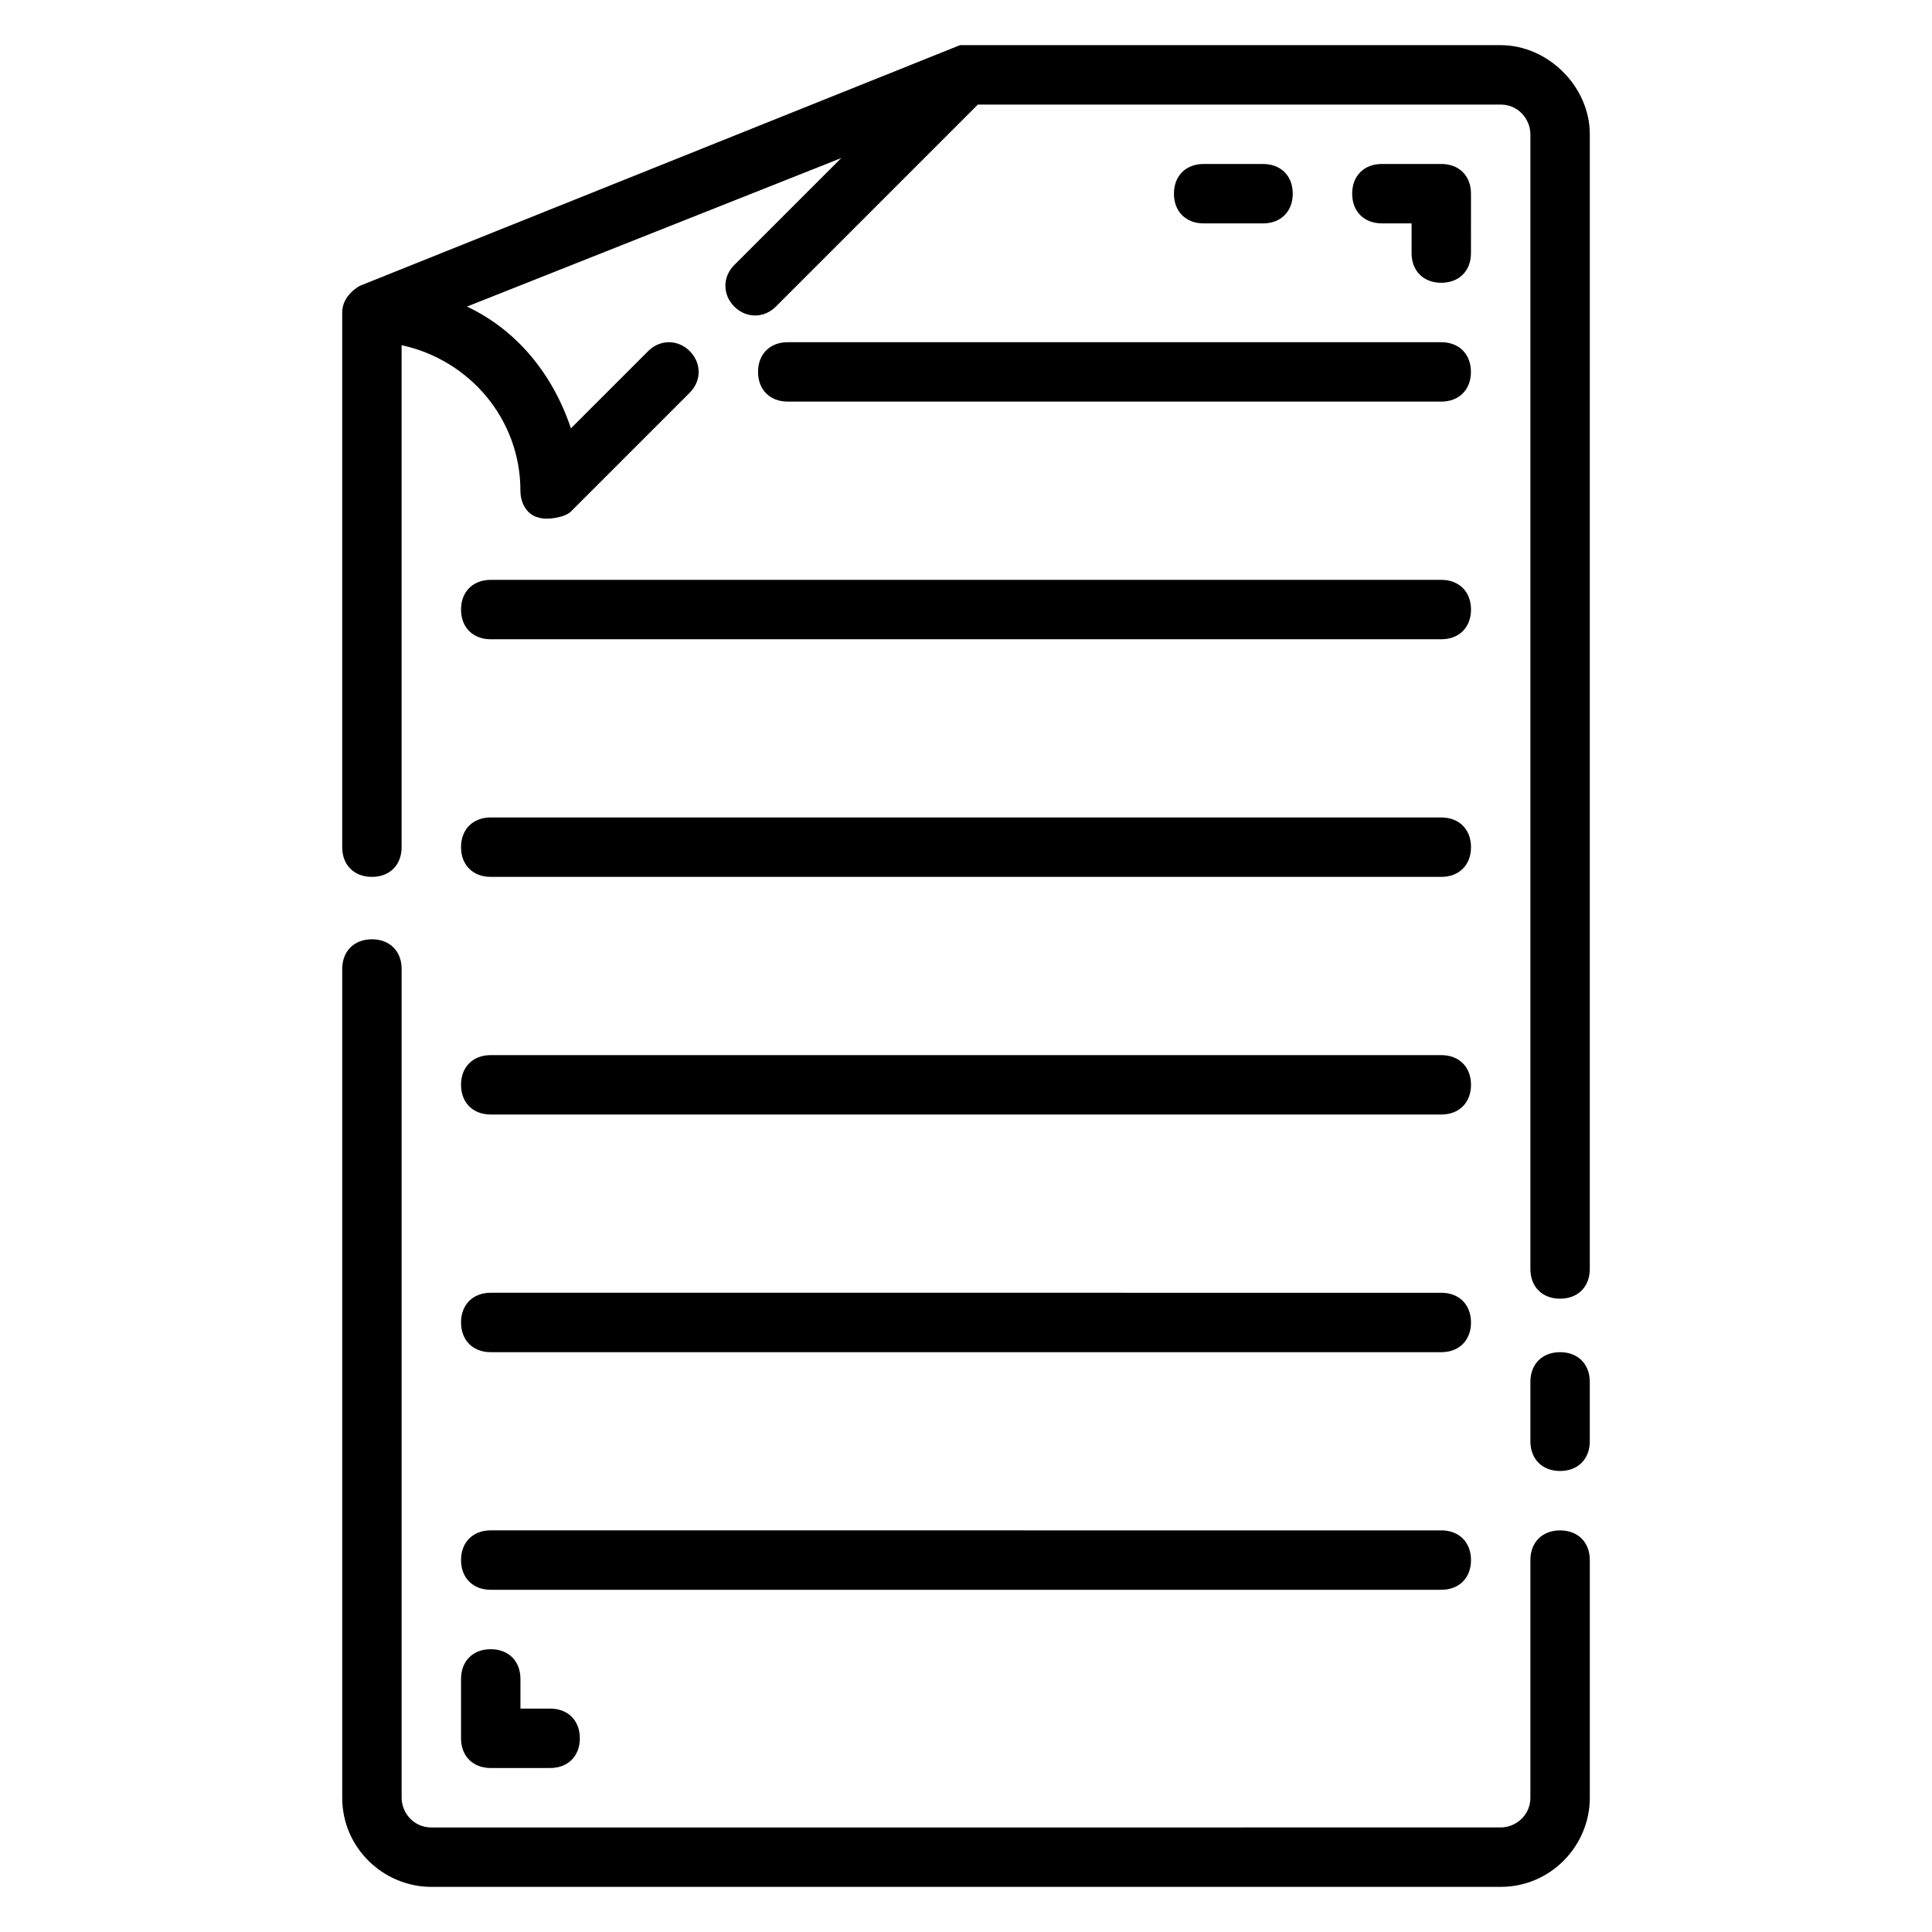 <?xml version="1.0" encoding="UTF-8"?>
<!-- Uploaded to: SVG Repo, www.svgrepo.com, Generator: SVG Repo Mixer Tools -->
<svg fill="#000000" width="800px" height="800px" version="1.1" viewBox="144 144 512 512" xmlns="http://www.w3.org/2000/svg">
 <g>
  <path d="m557.44 549.57c-4.723 0-7.871 3.148-7.871 7.871v62.977c0 4.723-3.938 7.871-7.871 7.871l-283.39 0.004c-4.723 0-7.871-3.938-7.871-7.871v-219.63c0-4.723-3.148-7.871-7.871-7.871s-7.871 3.148-7.871 7.871v219.63c0 13.383 11.02 23.617 23.617 23.617h283.39c13.383 0 23.617-11.02 23.617-23.617v-62.977c0-4.723-3.148-7.871-7.875-7.871z"/>
  <path d="m557.44 502.34c-4.723 0-7.871 3.148-7.871 7.871v15.742c0 4.723 3.148 7.871 7.871 7.871s7.871-3.148 7.871-7.871v-15.742c0.004-4.723-3.144-7.871-7.871-7.871z"/>
  <path d="m541.7 155.96h-143.27l-159.02 63.766s-4.723 2.363-4.723 7.086v141.7c0 4.723 3.148 7.871 7.871 7.871s7.871-3.148 7.871-7.871v-133.04c18.105 3.938 31.488 19.68 31.488 38.574 0 3.148 1.574 6.297 4.723 7.086 2.363 0.789 7.086 0 8.66-1.574l31.488-31.488c3.148-3.148 3.148-7.871 0-11.02-3.148-3.148-7.871-3.148-11.02 0l-20.469 20.469c-4.723-14.168-14.168-25.977-27.551-32.273l99.188-39.359-28.34 28.34c-3.148 3.148-3.148 7.871 0 11.02 3.148 3.148 7.871 3.148 11.02 0l53.531-53.535h138.55c4.723 0 7.871 3.938 7.871 7.871v300.71c0 4.723 3.148 7.871 7.871 7.871s7.871-3.148 7.871-7.871l0.004-300.71c0-12.594-11.023-23.617-23.617-23.617z"/>
  <path d="m525.95 218.94c4.723 0 7.871-3.148 7.871-7.871l0.004-15.746c0-4.723-3.148-7.871-7.871-7.871h-15.742c-4.723 0-7.871 3.148-7.871 7.871 0 4.723 3.148 7.871 7.871 7.871h7.871v7.871c-0.004 4.727 3.144 7.875 7.867 7.875z"/>
  <path d="m478.72 203.2c4.723 0 7.871-3.148 7.871-7.871s-3.148-7.871-7.871-7.871h-15.742c-4.723 0-7.871 3.148-7.871 7.871s3.148 7.871 7.871 7.871z"/>
  <path d="m344.89 242.56c0 4.723 3.148 7.871 7.871 7.871h173.18c4.723 0 7.871-3.148 7.871-7.871s-3.148-7.871-7.871-7.871h-173.18c-4.723 0-7.871 3.148-7.871 7.871z"/>
  <path d="m266.18 305.54c0 4.723 3.148 7.871 7.871 7.871h251.91c4.723 0 7.871-3.148 7.871-7.871s-3.148-7.871-7.871-7.871h-251.91c-4.723 0-7.871 3.148-7.871 7.871z"/>
  <path d="m274.05 376.38h251.91c4.723 0 7.871-3.148 7.871-7.871 0-4.723-3.148-7.871-7.871-7.871l-251.91-0.004c-4.723 0-7.871 3.148-7.871 7.871 0 4.727 3.148 7.875 7.871 7.875z"/>
  <path d="m274.05 439.36h251.91c4.723 0 7.871-3.148 7.871-7.871 0-4.723-3.148-7.871-7.871-7.871l-251.91-0.004c-4.723 0-7.871 3.148-7.871 7.871 0 4.727 3.148 7.875 7.871 7.875z"/>
  <path d="m274.05 502.34h251.91c4.723 0 7.871-3.148 7.871-7.871s-3.148-7.871-7.871-7.871l-251.91-0.004c-4.723 0-7.871 3.148-7.871 7.871 0 4.727 3.148 7.875 7.871 7.875z"/>
  <path d="m274.05 565.31h251.91c4.723 0 7.871-3.148 7.871-7.871s-3.148-7.871-7.871-7.871l-251.91-0.004c-4.723 0-7.871 3.148-7.871 7.871 0 4.727 3.148 7.875 7.871 7.875z"/>
  <path d="m266.18 604.67c0 4.723 3.148 7.871 7.871 7.871h15.742c4.723 0 7.871-3.148 7.871-7.871s-3.148-7.871-7.871-7.871h-7.871v-7.871c0-4.723-3.148-7.871-7.871-7.871s-7.871 3.148-7.871 7.871z"/>
 </g>
</svg>